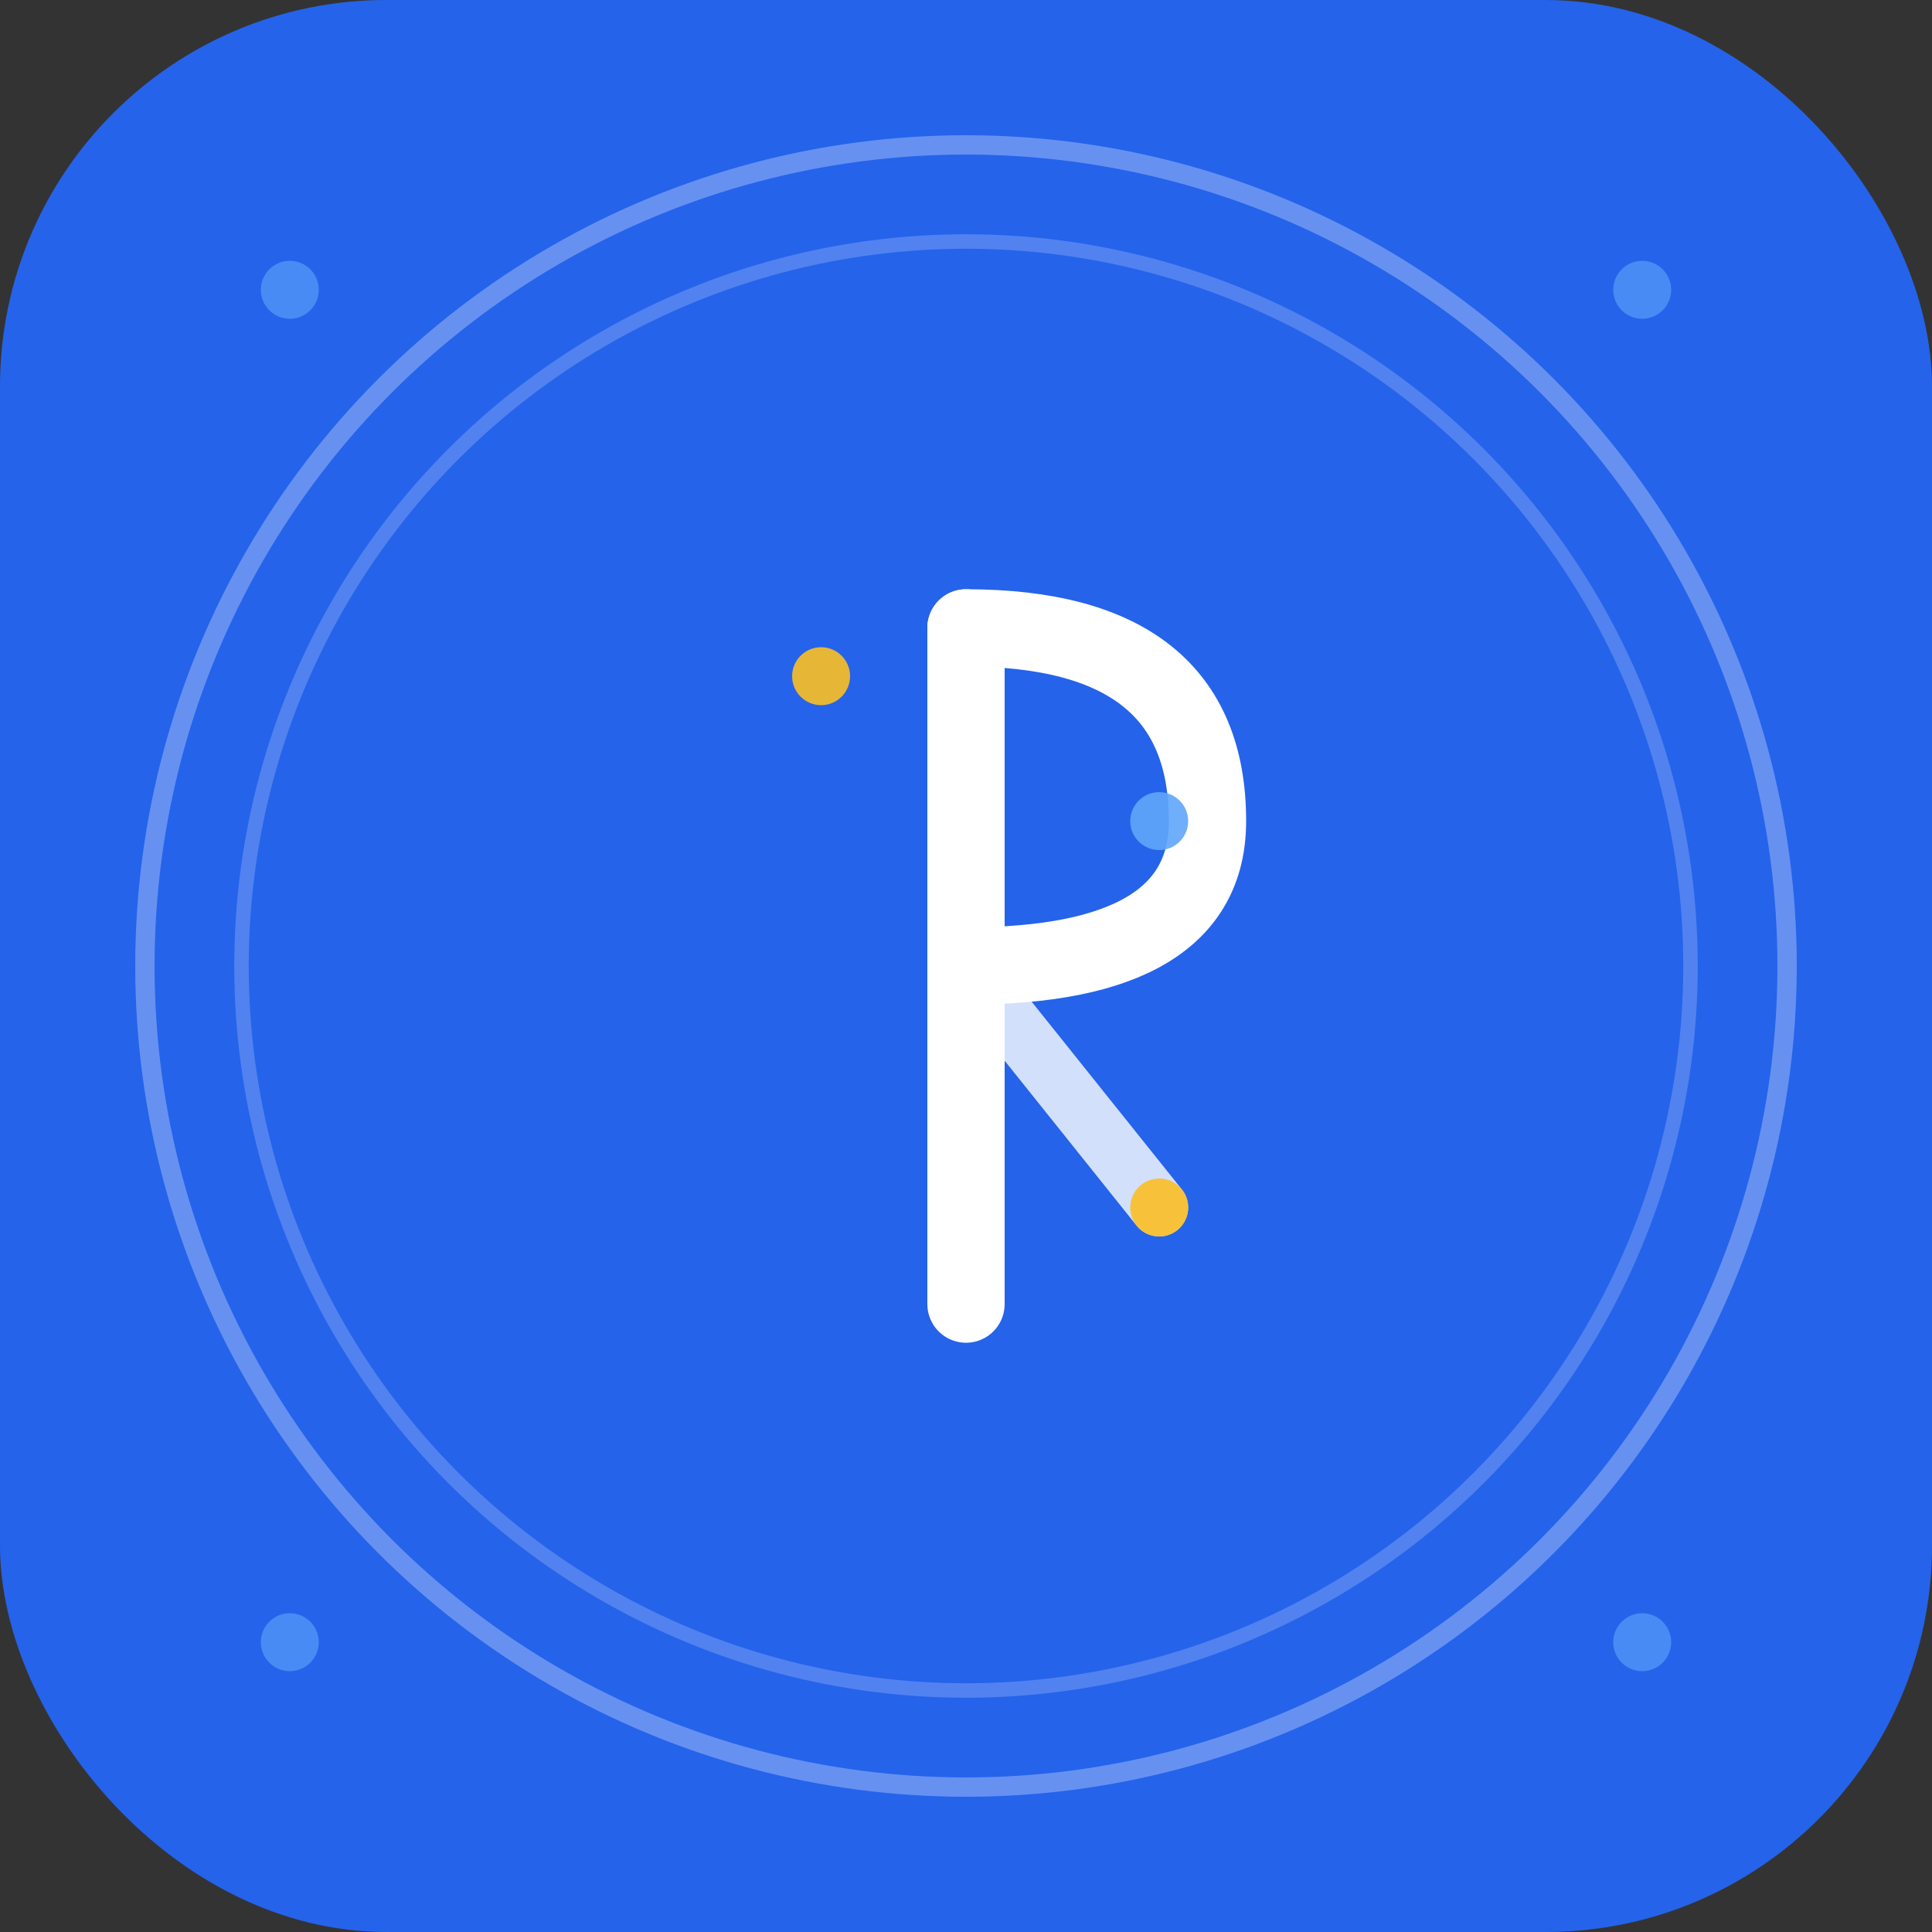 <svg viewBox="0 0 200 200" xmlns="http://www.w3.org/2000/svg">
  <rect x="0" y="0" width="200" height="200" fill="#333333" stroke="none"/>
  <!-- Background -->
  <rect width="200" height="200" fill="#2563eb" rx="40"/>

  <!-- Outer circuit pattern -->
  <circle cx="100" cy="100" r="85" fill="none" stroke="#ffffff" stroke-width="2" opacity="0.3"/>
  <circle cx="100" cy="100" r="75" fill="none" stroke="#ffffff" stroke-width="1.5" opacity="0.2"/>

  <!-- Central tech symbol - stylized "P" -->
  <g transform="translate(100, 100)">
    <!-- Vertical line -->
    <line x1="0" y1="-35" x2="0" y2="35" stroke="#ffffff" stroke-width="8" stroke-linecap="round"/>

    <!-- Curved top loop -->
    <path d="M 0 -35 Q 25 -35 25 -15 Q 25 0 0 0" fill="none" stroke="#ffffff" stroke-width="8" stroke-linecap="round" stroke-linejoin="round"/>

    <!-- Diagonal connection -->
    <line x1="0" y1="0" x2="20" y2="25" stroke="#ffffff" stroke-width="6" stroke-linecap="round" opacity="0.8"/>

    <!-- Node dots -->
    <circle cx="-15" cy="-30" r="3" fill="#fbbf24" opacity="0.9"/>
    <circle cx="20" cy="-15" r="3" fill="#60a5fa" opacity="0.9"/>
    <circle cx="20" cy="25" r="3" fill="#fbbf24" opacity="0.9"/>
  </g>

  <!-- Corner accent dots -->
  <circle cx="30" cy="30" r="3" fill="#60a5fa" opacity="0.6"/>
  <circle cx="170" cy="30" r="3" fill="#60a5fa" opacity="0.6"/>
  <circle cx="30" cy="170" r="3" fill="#60a5fa" opacity="0.6"/>
  <circle cx="170" cy="170" r="3" fill="#60a5fa" opacity="0.6"/>
</svg>
